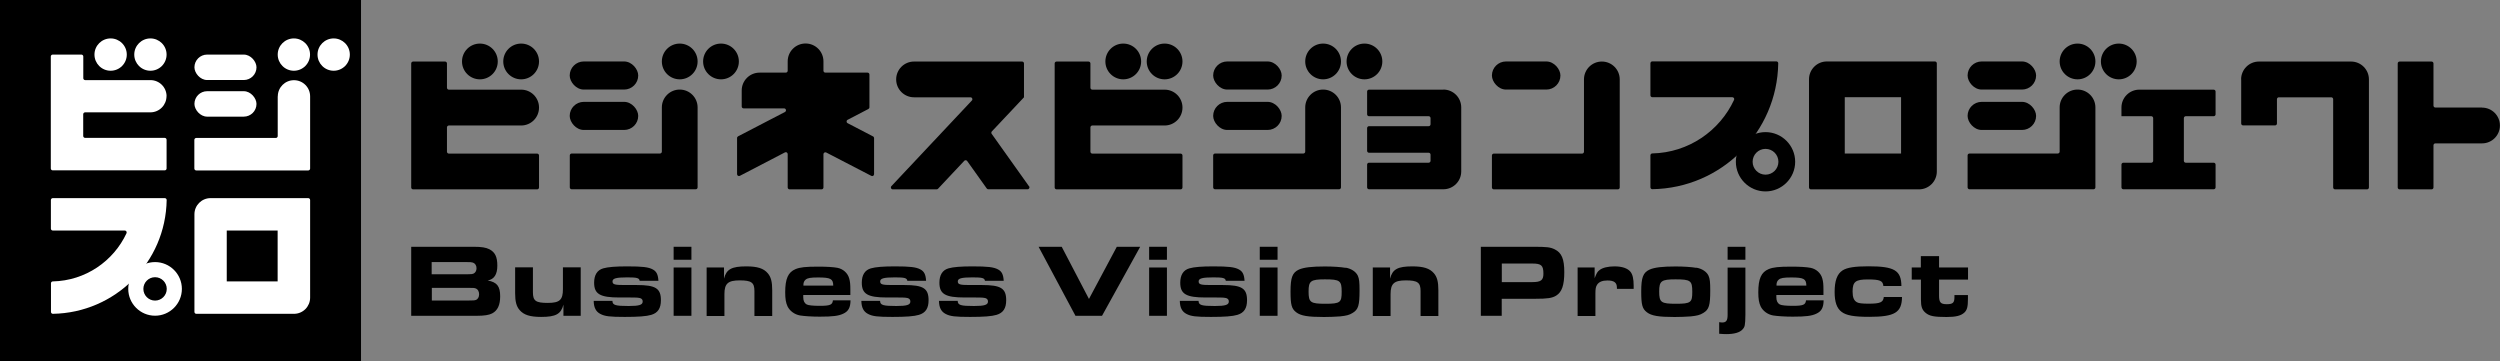 <?xml version="1.0" encoding="UTF-8"?>
<svg id="_レイヤー_2" data-name="レイヤー 2" xmlns="http://www.w3.org/2000/svg" viewBox="0 0 290.85 42">
  <rect x="0" y="0" width="290.85" height="42" fill="#808080" stroke="none"/>
  <defs>
    <style>
      .cls-1 {
        fill: #fff;
      }
    </style>
  </defs>
  <g id="_レイヤー_3" data-name="レイヤー 3">
    <g>
      <g>
        <rect width="42" height="42"/>
        <g>
          <g>
            <path class="cls-1" d="M19.38,11.2h0c0-1.04-.84-1.88-1.88-1.88h-7.59c-.12,0-.22-.1-.22-.22v-2.53c0-.12-.1-.22-.22-.22h-3.34c-.12,0-.22.1-.22.22v13.03c0,.12.1.22.22.22h13.03c.12,0,.22-.1.22-.22v-3.34c0-.12-.1-.22-.22-.22h-9.26c-.12,0-.22-.1-.22-.22v-2.53c0-.12.1-.22.22-.22h7.59c1.04,0,1.88-.84,1.88-1.88Z"/>
            <circle class="cls-1" cx="17.5" cy="6.35" r="1.88"/>
            <circle class="cls-1" cx="12.87" cy="6.35" r="1.88"/>
          </g>
          <g>
            <circle class="cls-1" cx="38.82" cy="6.35" r="1.88"/>
            <circle class="cls-1" cx="34.19" cy="6.35" r="1.88"/>
            <rect class="cls-1" x="22.62" y="6.35" width="7.22" height="2.96" rx="1.48" ry="1.48"/>
            <rect class="cls-1" x="22.62" y="10.61" width="7.22" height="2.96" rx="1.48" ry="1.48"/>
            <path class="cls-1" d="M32.31,11.2v4.63c0,.12-.1.22-.22.22h-9.26c-.12,0-.22.1-.22.22v3.34c0,.12.1.22.22.22h13.03c.12,0,.22-.1.22-.22v-8.4c0-1.04-.84-1.88-1.88-1.88h0c-1.04,0-1.88.84-1.88,1.88Z"/>
          </g>
        </g>
        <g>
          <path class="cls-1" d="M22.62,24.93v11.36c0,.12.1.22.22.22h11.36c1.04,0,1.88-.84,1.88-1.88v-11.36c0-.12-.1-.22-.22-.22h-11.36c-1.04,0-1.88.84-1.88,1.88ZM26.38,32.74v-5.92h5.92v5.92h-5.92Z"/>
          <g>
            <path class="cls-1" d="M18.04,32.25c.75,0,1.36.61,1.36,1.36s-.61,1.36-1.36,1.36-1.36-.61-1.36-1.36.61-1.36,1.36-1.36M18.04,30.49c-1.72,0-3.12,1.4-3.12,3.12s1.4,3.12,3.12,3.12,3.12-1.4,3.12-3.12-1.4-3.12-3.12-3.12h0Z"/>
            <path class="cls-1" d="M5.92,23.26v3.34c0,.12.1.22.22.22h8.38c.16,0,.26.16.2.31-1.51,3.25-4.78,5.53-8.58,5.61-.12,0-.21.1-.21.21v3.34c0,.12.1.22.22.22,7.26-.12,13.13-5.98,13.24-13.24,0-.12-.1-.22-.22-.22H6.14c-.12,0-.22.1-.22.22Z"/>
          </g>
        </g>
      </g>
      <g>
        <g>
          <path d="M47.84,28.71h7.25c.93,0,1.43.08,1.85.29.65.34.92.88.92,1.9s-.36,1.59-1.12,1.73c1.08.2,1.45.67,1.45,1.84,0,1.01-.29,1.65-.93,1.99-.37.19-.9.28-1.83.28h-7.59v-8.03ZM54.33,31.91c.47,0,.64-.02.8-.1.19-.11.31-.33.31-.6,0-.32-.16-.57-.42-.66-.16-.05-.28-.06-.75-.06h-4.05v1.42h4.11ZM54.6,34.96c.49,0,.59-.01.75-.06.24-.08.39-.33.39-.66s-.14-.59-.41-.69c-.14-.05-.24-.06-.78-.06h-4.31v1.47h4.37Z"/>
          <path d="M67.57,36.74h-2.02v-1.3c-.28,1.1-.89,1.43-2.59,1.43-1.3,0-2.02-.23-2.51-.8-.37-.43-.52-.98-.52-1.98v-2.99h2.07v2.9c0,1.01.33,1.24,1.73,1.24s1.76-.36,1.76-1.6v-2.54h2.07v5.62Z"/>
          <path d="M71.25,35.01c.01.49.34.59,1.89.59,1.23,0,1.63-.13,1.63-.52,0-.28-.18-.42-.6-.45-.2-.02-.49-.02-1.07-.02h-1.04c-2.25,0-2.94-.4-2.94-1.72,0-.9.36-1.47,1.06-1.67.55-.16,1.46-.23,2.78-.23,1.77,0,2.48.08,2.99.36.43.23.61.6.65,1.32h-2.18c-.05-.33-.31-.4-1.45-.4-1.29,0-1.71.12-1.71.47s.25.42,1.36.42h1.46c2.2,0,2.81.39,2.81,1.77,0,.94-.35,1.47-1.12,1.7-.57.17-1.51.24-3.08.24-1.75,0-2.32-.07-2.85-.35-.52-.27-.76-.75-.77-1.52h2.19Z"/>
          <path d="M78.37,28.71h2.07v1.51h-2.07v-1.51ZM78.37,31.12h2.07v5.62h-2.07v-5.62Z"/>
          <path d="M82.21,31.12h2.02v1.3c.28-1.1.89-1.43,2.59-1.43,1.29,0,2.02.23,2.5.8.37.43.52.98.52,1.98v2.99h-2.07v-2.9c0-.99-.35-1.24-1.71-1.24s-1.78.36-1.78,1.6v2.54h-2.07v-5.62Z"/>
          <path d="M98.95,34.95c-.01.83-.25,1.28-.86,1.55-.53.25-1.2.34-2.72.34-.93,0-1.79-.06-2.3-.14-.65-.12-1.19-.53-1.45-1.06-.19-.42-.27-.86-.27-1.63,0-1.58.34-2.34,1.2-2.7.53-.22,1.16-.29,2.66-.29.98,0,1.77.05,2.23.14.65.13,1.19.61,1.36,1.25.1.36.13.67.13,1.3v.61h-5.48v.27c0,.41.14.69.4.83.19.1.71.16,1.51.16,1.22,0,1.49-.12,1.54-.64h2.04ZM96.94,33.23c-.01-.79-.3-.95-1.75-.95-.89,0-1.25.06-1.47.26-.17.14-.25.35-.25.59v.1h3.47Z"/>
          <path d="M102.39,35.01c.01.49.34.59,1.89.59,1.23,0,1.63-.13,1.63-.52,0-.28-.18-.42-.6-.45-.2-.02-.49-.02-1.07-.02h-1.04c-2.25,0-2.94-.4-2.94-1.72,0-.9.36-1.47,1.06-1.67.55-.16,1.46-.23,2.78-.23,1.77,0,2.48.08,2.99.36.43.23.61.6.65,1.32h-2.18c-.05-.33-.31-.4-1.45-.4-1.29,0-1.71.12-1.71.47s.25.42,1.36.42h1.46c2.2,0,2.81.39,2.81,1.77,0,.94-.35,1.47-1.12,1.7-.57.17-1.51.24-3.08.24-1.75,0-2.32-.07-2.85-.35-.52-.27-.76-.75-.77-1.52h2.19Z"/>
          <path d="M111.42,35.01c.01.49.34.59,1.89.59,1.23,0,1.63-.13,1.63-.52,0-.28-.18-.42-.6-.45-.2-.02-.49-.02-1.07-.02h-1.04c-2.25,0-2.94-.4-2.94-1.72,0-.9.36-1.47,1.06-1.67.55-.16,1.46-.23,2.78-.23,1.77,0,2.48.08,2.99.36.43.23.61.6.65,1.32h-2.18c-.05-.33-.31-.4-1.45-.4-1.29,0-1.71.12-1.71.47s.25.42,1.36.42h1.46c2.2,0,2.81.39,2.81,1.77,0,.94-.35,1.47-1.12,1.7-.57.17-1.51.24-3.08.24-1.75,0-2.32-.07-2.85-.35-.52-.27-.76-.75-.77-1.52h2.19Z"/>
          <path d="M120.82,28.71h2.7l3.17,6.07,3.24-6.07h2.72l-4.44,8.03h-3.09l-4.29-8.03Z"/>
          <path d="M133.69,28.71h2.07v1.51h-2.07v-1.51ZM133.69,31.12h2.07v5.62h-2.07v-5.62Z"/>
          <path d="M139.44,35.01c.01.49.34.59,1.89.59,1.23,0,1.63-.13,1.63-.52,0-.28-.18-.42-.6-.45-.2-.02-.49-.02-1.07-.02h-1.04c-2.25,0-2.94-.4-2.94-1.72,0-.9.36-1.47,1.06-1.67.55-.16,1.46-.23,2.78-.23,1.77,0,2.48.08,2.99.36.43.23.61.6.65,1.32h-2.18c-.05-.33-.31-.4-1.45-.4-1.29,0-1.71.12-1.71.47s.25.42,1.36.42h1.46c2.2,0,2.81.39,2.81,1.77,0,.94-.35,1.47-1.12,1.7-.57.17-1.51.24-3.08.24-1.75,0-2.32-.07-2.85-.35-.52-.27-.76-.75-.77-1.52h2.19Z"/>
          <path d="M146.56,28.71h2.07v1.51h-2.07v-1.51ZM146.56,31.12h2.07v5.62h-2.07v-5.62Z"/>
          <path d="M156.56,31.14c.66.12,1.19.47,1.41.94.16.35.2.77.2,1.7,0,1.75-.14,2.23-.81,2.63-.39.24-.71.32-1.46.4-.48.04-1.29.07-1.87.07-1.87,0-2.7-.14-3.23-.55-.54-.41-.66-.87-.66-2.42,0-1.64.22-2.2.98-2.55.57-.25,1.49-.36,3.01-.36.93,0,1.84.06,2.42.16ZM152.24,33.91c0,1.28.22,1.43,1.96,1.43s1.89-.16,1.89-1.39c0-1.3-.19-1.45-1.96-1.45-1.64,0-1.89.19-1.89,1.4Z"/>
          <path d="M159.7,31.12h2.02v1.3c.28-1.1.89-1.43,2.59-1.43,1.29,0,2.02.23,2.51.8.37.43.52.98.52,1.98v2.99h-2.07v-2.9c0-.99-.35-1.24-1.71-1.24s-1.78.36-1.78,1.6v2.54h-2.07v-5.62Z"/>
          <path d="M172.28,28.71h6.14c1.55,0,1.95.05,2.46.3.81.4,1.11,1.13,1.11,2.65s-.28,2.32-.94,2.73c-.47.29-1.01.37-2.41.37h-3.93v1.98h-2.43v-8.03ZM178.27,32.82c1,0,1.29-.22,1.29-.98,0-.96-.24-1.18-1.29-1.18h-3.55v2.16h3.55Z"/>
          <path d="M183.53,31.12h1.99v1.25c.23-.6.32-.76.57-.95.35-.28.99-.43,1.75-.43.87,0,1.52.22,1.85.63.25.31.37.81.37,1.63v.36h-1.94s-.01-.07-.01-.08v-.07c0-.58-.32-.83-1.1-.83-.59,0-.98.16-1.2.49-.16.24-.2.48-.2,1.05v2.59h-2.07v-5.62Z"/>
          <path d="M197.36,31.14c.66.12,1.19.47,1.41.94.16.35.2.77.2,1.7,0,1.75-.14,2.23-.81,2.63-.39.24-.71.32-1.46.4-.48.04-1.29.07-1.87.07-1.87,0-2.7-.14-3.23-.55-.54-.41-.66-.87-.66-2.42,0-1.64.22-2.2.98-2.55.57-.25,1.49-.36,3.01-.36.93,0,1.84.06,2.42.16ZM193.03,33.91c0,1.28.22,1.43,1.96,1.43s1.89-.16,1.89-1.39c0-1.3-.19-1.45-1.96-1.45-1.64,0-1.89.19-1.89,1.4Z"/>
          <path d="M203.06,31.12v5.52c-.02,1.22-.06,1.39-.34,1.69-.32.36-.98.54-1.87.54-.25,0-.43-.01-.84-.04v-1.35c.17.02.24.04.34.04.48,0,.64-.23.64-.89v-5.5h2.07ZM200.99,28.71h2.07v1.51h-2.07v-1.51Z"/>
          <path d="M212.16,34.95c-.01.83-.25,1.28-.86,1.55-.53.25-1.2.34-2.72.34-.93,0-1.79-.06-2.3-.14-.65-.12-1.19-.53-1.45-1.06-.19-.42-.27-.86-.27-1.63,0-1.58.34-2.34,1.2-2.7.53-.22,1.16-.29,2.66-.29.98,0,1.77.05,2.23.14.65.13,1.19.61,1.36,1.25.1.36.13.67.13,1.3v.61h-5.48v.27c0,.41.14.69.4.83.19.1.71.16,1.51.16,1.22,0,1.49-.12,1.54-.64h2.04ZM210.15,33.23c-.01-.79-.3-.95-1.75-.95-.89,0-1.25.06-1.47.26-.17.14-.25.35-.25.59v.1h3.47Z"/>
          <path d="M219.11,33.27c-.05-.61-.4-.76-1.81-.76s-1.77.25-1.77,1.41c0,.69.16,1.06.52,1.25.19.11.59.16,1.34.16,1.36,0,1.71-.16,1.77-.78h2.12c-.02,1.81-.84,2.31-3.81,2.31-1.77,0-2.67-.16-3.22-.58-.55-.41-.81-1.13-.81-2.31,0-1.31.29-2.1.92-2.51.52-.34,1.45-.48,3.01-.48,3.02,0,3.82.47,3.84,2.29h-2.11Z"/>
          <path d="M228.95,34.33v.45c0,.92-.1,1.28-.41,1.58-.4.37-.99.52-2.08.52-1.46,0-1.98-.11-2.43-.48-.42-.35-.55-.72-.55-1.58v-2.29h-1.07v-1.41h1.06v-1.32h2.12v1.32h3.37v1.41h-3.37v1.85c0,.81.18,1.01.9,1.01s.89-.17.89-.83v-.23h1.58Z"/>
        </g>
        <g>
          <path d="M101.57,15.87l-2.96-1.54c-.16-.08-.16-.31,0-.39l2.42-1.26c.07-.04.12-.11.12-.2v-3.81c0-.12-.1-.22-.22-.22h-4.91c-.12,0-.22-.1-.22-.22v-1.09c0-1.15-.93-2.08-2.08-2.08h0c-1.15,0-2.08.93-2.08,2.08v1.09c0,.12-.1.22-.22.22h-3.05c-1.15,0-2.08.93-2.08,2.08v1.86c0,.12.1.22.22.22h4.71c.23,0,.31.31.1.42l-5.45,2.83c-.07.04-.12.11-.12.2v4.2c0,.17.18.27.32.2l5.25-2.73c.15-.08.32.03.32.2v3.88c0,.12.1.22.22.22h3.72c.12,0,.22-.1.22-.22v-3.87c0-.17.18-.27.32-.2l5.25,2.72c.15.08.32-.03.32-.2v-4.2c0-.08-.05-.16-.12-.2Z"/>
          <path d="M288.76,12.51h-5.43c-.12,0-.22-.1-.22-.22v-4.91c0-.12-.1-.22-.22-.22h-3.72c-.12,0-.22.1-.22.22v14.43c0,.12.1.22.22.22h3.72c.12,0,.22-.1.22-.22v-4.91c0-.12.1-.22.22-.22h5.43c1.15,0,2.08-.93,2.08-2.08h0c0-1.15-.93-2.08-2.08-2.08Z"/>
          <path d="M260.74,9.24v5.13c0,.12.1.22.22.22h3.72c.12,0,.22-.1.22-.22v-2.83c0-.12.1-.22.22-.22h6.1c.12,0,.22.1.22.22v10.27c0,.12.1.22.22.22h3.72c.12,0,.22-.1.22-.22v-12.57c0-1.15-.93-2.08-2.08-2.08h-10.71c-1.15,0-2.08.93-2.08,2.08Z"/>
          <g>
            <path d="M62.71,12.51h0c0-1.15-.93-2.08-2.08-2.08h-8.41c-.12,0-.22-.1-.22-.22v-2.83c0-.12-.1-.22-.22-.22h-3.72c-.12,0-.22.1-.22.22v14.43c0,.12.1.22.22.22h14.43c.12,0,.22-.1.22-.22v-3.72c0-.12-.1-.22-.22-.22h-10.27c-.12,0-.22-.1-.22-.22v-2.83c0-.12.1-.22.22-.22h8.41c1.15,0,2.08-.93,2.08-2.08Z"/>
            <circle cx="60.63" cy="7.15" r="2.08"/>
            <circle cx="55.83" cy="7.15" r="2.08"/>
          </g>
          <g>
            <circle cx="83.88" cy="7.15" r="2.08"/>
            <circle cx="79.08" cy="7.15" r="2.08"/>
            <rect x="66.28" y="7.15" width="7.97" height="3.27" rx="1.64" ry="1.64"/>
            <rect x="66.28" y="11.85" width="7.97" height="3.27" rx="1.64" ry="1.64"/>
            <path d="M77,12.51v5.13c0,.12-.1.22-.22.22h-10.27c-.12,0-.22.1-.22.22v3.72c0,.12.1.22.22.22h14.43c.12,0,.22-.1.22-.22v-9.3c0-1.15-.93-2.08-2.08-2.08h0c-1.15,0-2.08.93-2.08,2.08Z"/>
          </g>
          <g>
            <path d="M137.57,12.51h0c0-1.15-.93-2.08-2.08-2.08h-8.41c-.12,0-.22-.1-.22-.22v-2.83c0-.12-.1-.22-.22-.22h-3.72c-.12,0-.22.1-.22.22v14.43c0,.12.1.22.22.22h14.43c.12,0,.22-.1.22-.22v-3.72c0-.12-.1-.22-.22-.22h-10.27c-.12,0-.22-.1-.22-.22v-2.83c0-.12.1-.22.22-.22h8.41c1.15,0,2.08-.93,2.08-2.08Z"/>
            <circle cx="135.49" cy="7.15" r="2.08"/>
            <circle cx="130.68" cy="7.15" r="2.08"/>
          </g>
          <path d="M167.92,10.43h-8.65c-.12,0-.22.1-.22.22v2.65c0,.12.1.22.22.22h6.94c.12,0,.22.1.22.22v.72c0,.12-.1.22-.22.22h-6.94c-.12,0-.22.1-.22.22v2.65c0,.12.1.22.22.22h6.94c.12,0,.22.1.22.22v.72c0,.12-.1.22-.22.22h-6.94c-.12,0-.22.1-.22.22v2.65c0,.12.1.22.22.22h8.65c1.15,0,2.08-.93,2.08-2.08v-7.44c0-1.15-.93-2.08-2.08-2.08Z"/>
          <g>
            <circle cx="158.74" cy="7.15" r="2.08"/>
            <circle cx="153.93" cy="7.15" r="2.08"/>
            <rect x="141.14" y="7.15" width="7.97" height="3.27" rx="1.64" ry="1.64"/>
            <rect x="141.14" y="11.85" width="7.97" height="3.27" rx="1.64" ry="1.64"/>
            <path d="M151.85,12.51v5.13c0,.12-.1.22-.22.22h-10.27c-.12,0-.22.1-.22.22v3.72c0,.12.1.22.22.22h14.43c.12,0,.22-.1.22-.22v-9.3c0-1.15-.93-2.08-2.08-2.08h0c-1.15,0-2.08.93-2.08,2.08Z"/>
          </g>
          <circle cx="246.5" cy="7.15" r="2.08"/>
          <circle cx="241.7" cy="7.15" r="2.08"/>
          <rect x="228.91" y="7.15" width="7.97" height="3.27" rx="1.64" ry="1.64"/>
          <rect x="228.91" y="11.85" width="7.97" height="3.27" rx="1.64" ry="1.64"/>
          <path d="M257.76,13.3v-2.65c0-.12-.1-.22-.22-.22h-8.65c-1.15,0-2.08.93-2.08,2.08v1.01h3.47c.12,0,.22.1.22.22v4.97c0,.12-.1.22-.22.22h-3.25c-.12,0-.22.1-.22.22v2.65c0,.12.1.22.22.22h10.51c.12,0,.22-.1.22-.22v-2.65c0-.12-.1-.22-.22-.22h-3.25c-.12,0-.22-.1-.22-.22v-4.97c0-.12.1-.22.22-.22h3.25c.12,0,.22-.1.22-.22Z"/>
          <path d="M239.62,12.51v5.13c0,.12-.1.22-.22.22h-10.27c-.12,0-.22.1-.22.22v3.72c0,.12.1.22.22.22h14.43c.12,0,.22-.1.22-.22v-9.3c0-1.15-.93-2.08-2.08-2.08h0c-1.15,0-2.08.93-2.08,2.08Z"/>
          <rect x="173.57" y="7.15" width="7.97" height="3.27" rx="1.64" ry="1.64"/>
          <path d="M184.28,9.24v8.41c0,.12-.1.22-.22.22h-10.27c-.12,0-.22.1-.22.22v3.72c0,.12.1.22.22.22h14.43c.12,0,.22-.1.22-.22v-12.57c0-1.15-.93-2.08-2.08-2.08h0c-1.15,0-2.08.93-2.08,2.08Z"/>
          <g>
            <path d="M210.46,9.24v12.57c0,.12.1.22.22.22h12.57c1.15,0,2.08-.93,2.08-2.08V7.37c0-.12-.1-.22-.22-.22h-12.57c-1.15,0-2.08.93-2.08,2.08ZM214.62,17.86v-6.55h6.55v6.55h-6.55Z"/>
            <g>
              <path d="M205.4,17.32c.83,0,1.5.67,1.5,1.5s-.67,1.5-1.5,1.5-1.5-.67-1.5-1.5.67-1.5,1.5-1.5M205.4,15.37c-1.9,0-3.45,1.55-3.45,3.45s1.55,3.45,3.45,3.45,3.45-1.55,3.45-3.45-1.55-3.45-3.45-3.45h0Z"/>
              <path d="M192.01,7.37v3.72c0,.12.1.22.22.22h9.31c.16,0,.27.17.2.31-1.67,3.61-5.3,6.14-9.51,6.23-.12,0-.22.1-.22.22v3.72c0,.12.1.22.22.22,8.04-.12,14.53-6.61,14.65-14.65,0-.12-.1-.22-.22-.22h-14.43c-.12,0-.22.1-.22.22Z"/>
            </g>
          </g>
          <path d="M119.72,21.68l-4.35-6.11c-.06-.09-.05-.2.02-.28l3.74-3.97h0v-3.94c0-.12-.1-.22-.22-.22h-12.57c-1.15,0-2.08.93-2.08,2.08h0c0,1.15.93,2.08,2.08,2.08h6.57c.19,0,.29.23.16.37l-9.37,9.97c-.13.14-.03.37.16.37h5.11c.06,0,.12-.03.16-.07l3.05-3.25c.1-.1.26-.09.34.02l2.28,3.2c.04.06.11.09.18.09h4.57c.18,0,.28-.2.18-.35Z"/>
        </g>
      </g>
    </g>
  </g>
</svg>